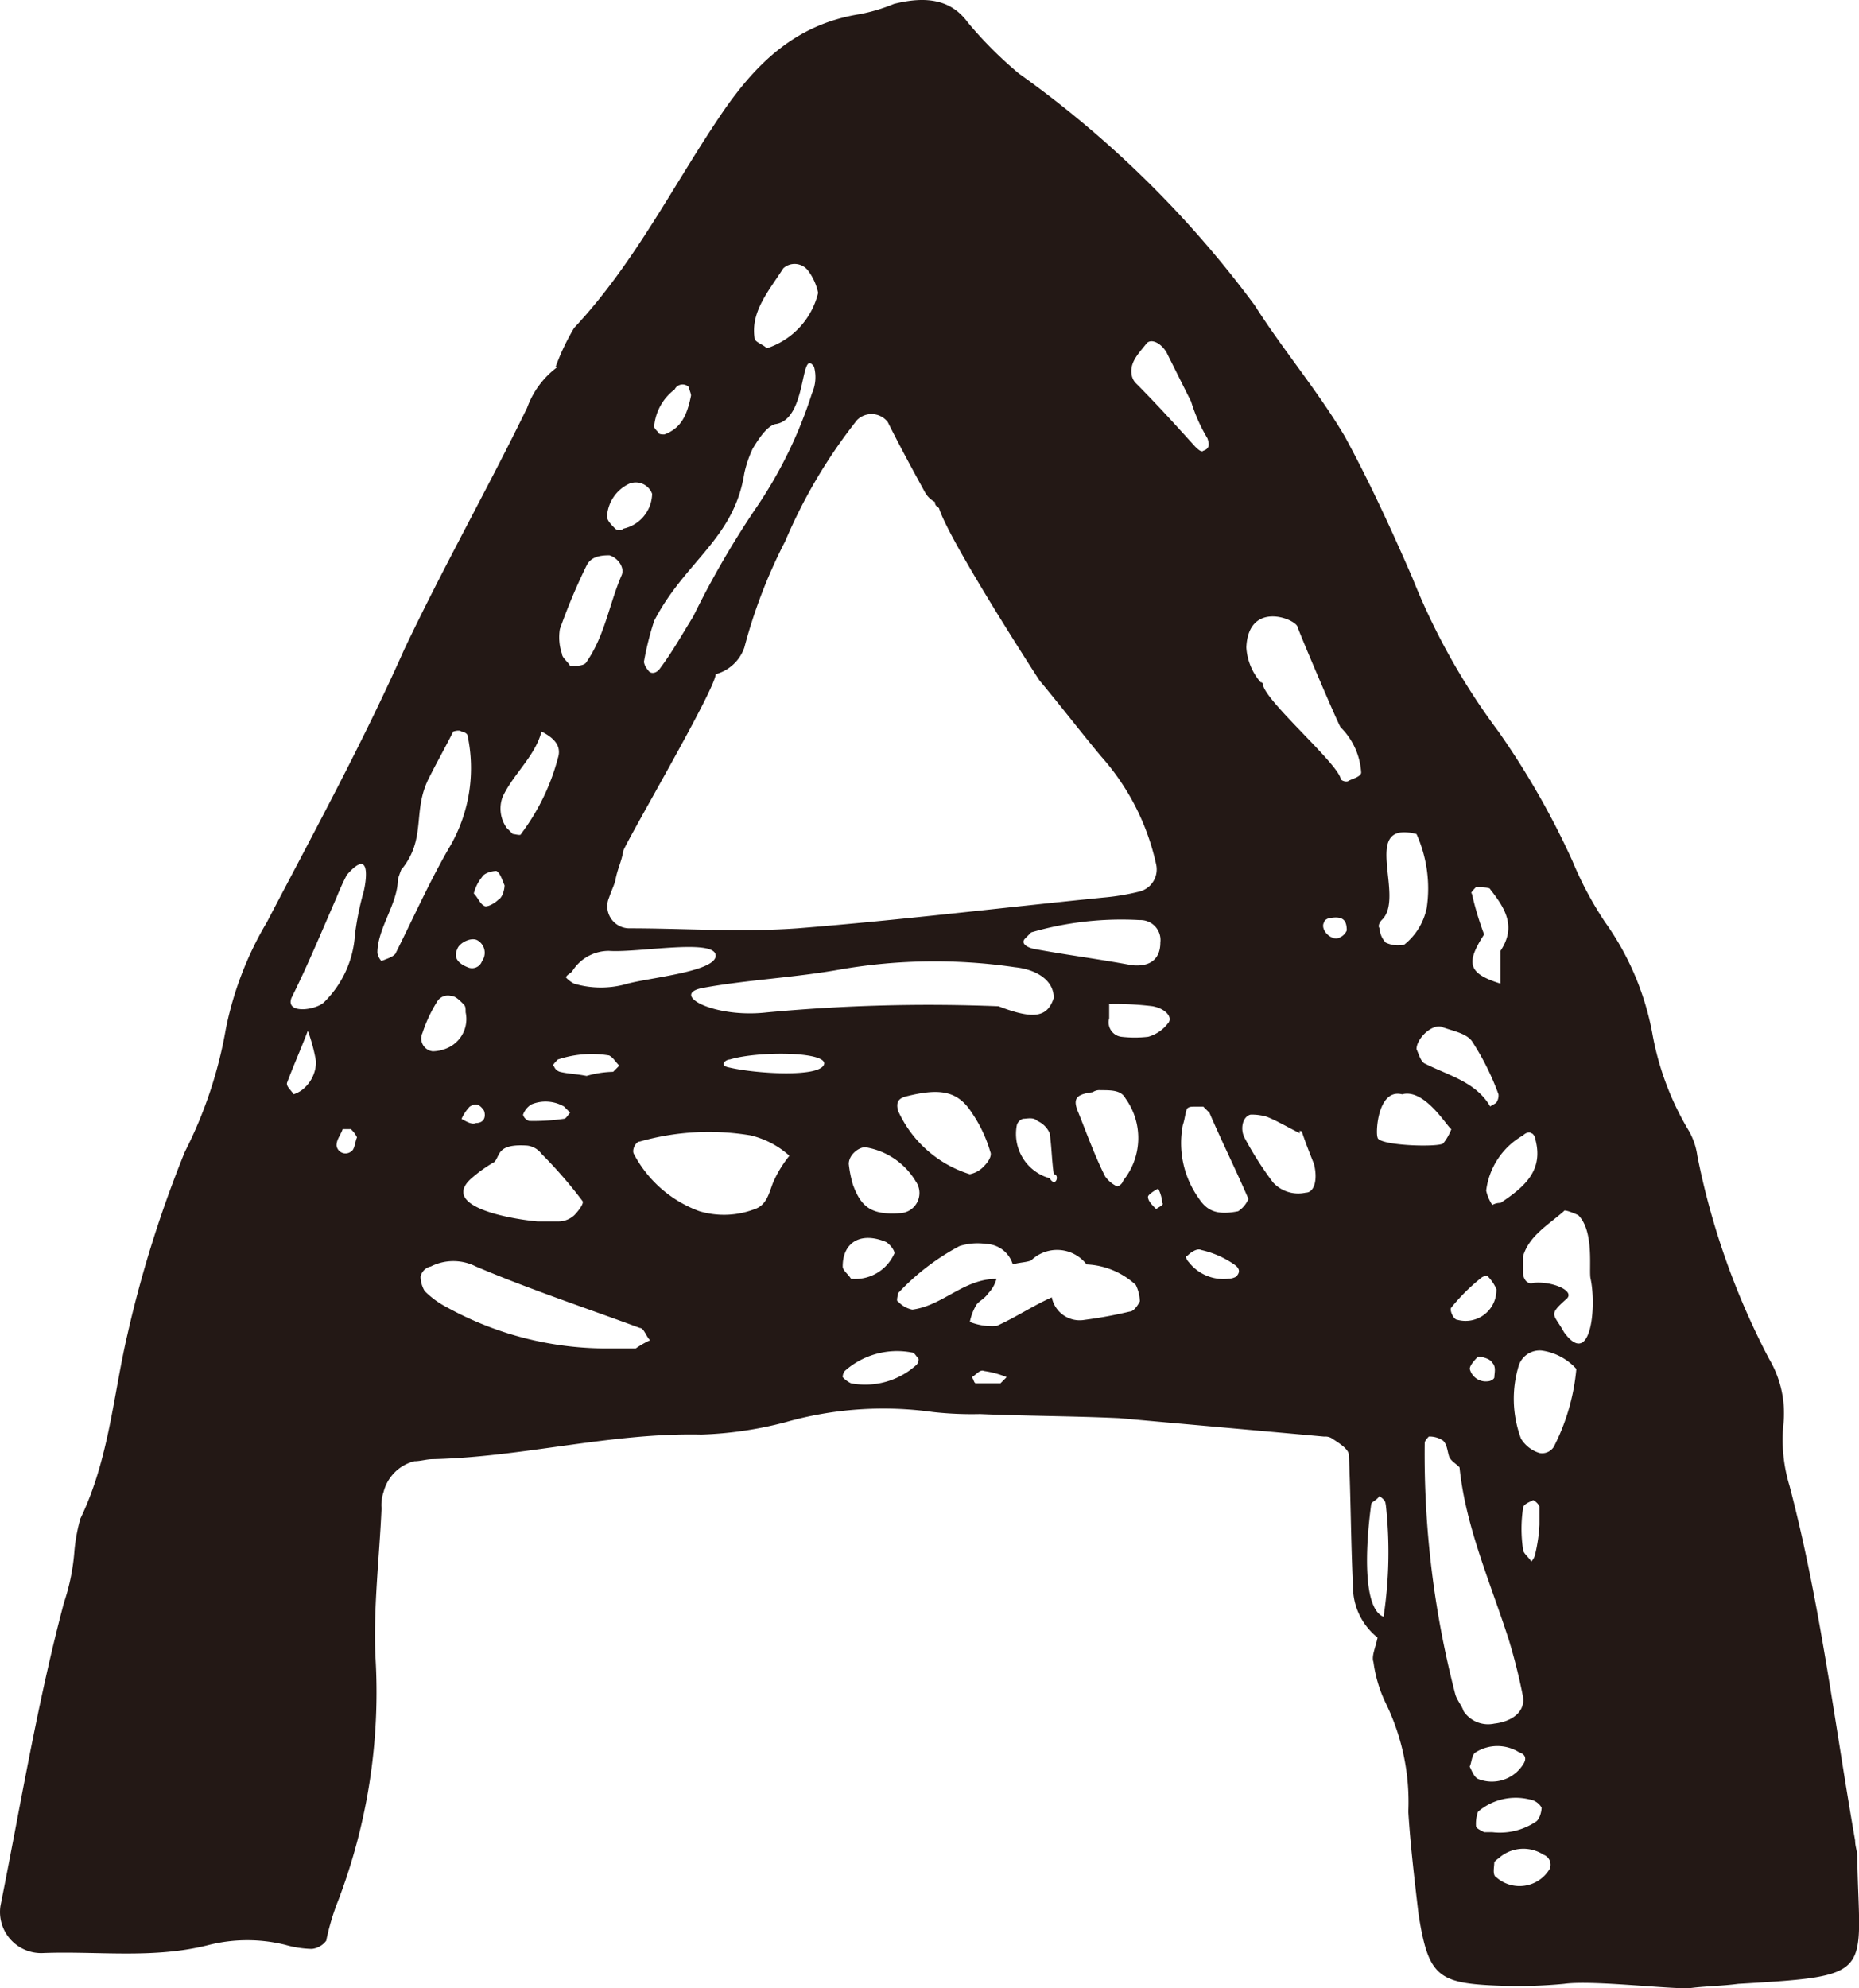 <svg xmlns="http://www.w3.org/2000/svg" width="86.191" height="92.166" viewBox="0 0 86.191 92.166"><defs><style>.cls-1{fill:#231815;}</style></defs><g id="レイヤー_3" data-name="レイヤー 3"><path class="cls-1" d="M80.592,91.963c-.76.1-1.425.1-2.185.191s-4.561-.38-5.892-.191a23.141,23.141,0,0,1-2.565.1c-3.23-.1-3.7-.284-4.18-3.326-.19-1.615-.38-3.23-.475-4.75a10.438,10.438,0,0,0-1.046-5.035,6.3,6.3,0,0,1-.569-1.9c-.1-.285.094-.666.189-1.141a3.012,3.012,0,0,1-1.139-2.375c-.1-2.091-.1-4.085-.191-6.081,0-.285-.475-.57-.76-.76a.567.567,0,0,0-.38-.1c-3.135-.285-6.366-.57-9.5-.854-2.185-.1-4.371-.1-6.461-.19a16.289,16.289,0,0,1-2.186-.095,16.6,16.6,0,0,0-6.84.474,17.47,17.47,0,0,1-3.9.571c-4.18-.095-8.266,1.044-12.447,1.14-.285,0-.57.095-.854.095a1.969,1.969,0,0,0-1.426,1.425,1.852,1.852,0,0,0-.095.76c-.1,2.281-.38,4.561-.285,6.842a27.119,27.119,0,0,1-1.71,11.3,11.131,11.131,0,0,0-.57,1.9.959.959,0,0,1-.666.381,4.864,4.864,0,0,1-1.235-.19,7.332,7.332,0,0,0-3.515,0c-2.565.665-5.131.285-7.7.381A1.907,1.907,0,0,1,.021,88.352c.95-4.75,1.71-9.405,2.945-14.062a9.743,9.743,0,0,0,.475-2.28A8.132,8.132,0,0,1,3.726,70.4c1.33-2.756,1.52-5.7,2.186-8.552a54.441,54.441,0,0,1,2.66-8.456,20.153,20.153,0,0,0,1.9-5.7,15.674,15.674,0,0,1,1.9-4.939c2.186-4.181,4.466-8.362,6.367-12.638,1.8-3.8,3.895-7.505,5.7-11.211A4.055,4.055,0,0,1,25.864,17h-.1a10.555,10.555,0,0,1,.855-1.8c2.85-3.04,4.656-6.746,6.936-10.072,1.52-2.186,3.326-3.99,6.271-4.466A8.034,8.034,0,0,0,41.447.181c1.519-.381,2.66-.19,3.42.854a18.575,18.575,0,0,0,2.375,2.376A48.812,48.812,0,0,1,58.169,14.147c1.33,2.091,2.945,3.991,4.18,6.081,1.14,2.091,2.185,4.371,3.135,6.556a31.046,31.046,0,0,0,3.991,7.127A37.38,37.38,0,0,1,72.9,39.9a16.425,16.425,0,0,0,1.52,2.851,12.932,12.932,0,0,1,2.185,5.13,13.305,13.305,0,0,0,1.71,4.561,3.224,3.224,0,0,1,.381,1.14,34.789,34.789,0,0,0,3.325,9.407,4.94,4.94,0,0,1,.665,3.039,7.307,7.307,0,0,0,.285,2.851c1.425,5.415,2.09,11.022,3.04,16.437,0,.285.1.475.1.761C86.2,91.583,87.053,91.583,80.592,91.963ZM13.608,50.728a1.367,1.367,0,0,0,.379-.19,1.663,1.663,0,0,0,.666-1.33,7.928,7.928,0,0,0-.381-1.426c-.285.76-.664,1.615-.95,2.376C13.227,50.347,13.512,50.538,13.608,50.728Zm2.47-10.167a11.264,11.264,0,0,0-.475,1.045c-.666,1.521-1.331,3.136-2.091,4.656-.285.761,1.141.57,1.521.189a4.812,4.812,0,0,0,1.425-3.135,13.451,13.451,0,0,1,.38-1.9C16.933,41.131,17.313,39.136,16.078,40.561Zm.475,12.162a1.3,1.3,0,0,0-.285-.38h-.38c-.1.285-.285.474-.285.76a.42.42,0,0,0,.665.285C16.458,53.293,16.458,52.913,16.553,52.723Zm1.8-8.552c.856-1.709,1.615-3.42,2.566-5.035a7.235,7.235,0,0,0,.76-5.036c0-.095-.191-.189-.285-.189-.1-.1-.381,0-.381,0-.379.759-.76,1.424-1.14,2.185-.76,1.52-.095,2.755-1.235,4.181,0-.1-.19.474-.19.474,0,1.141-.95,2.28-.95,3.42a.717.717,0,0,0,.19.38C17.883,44.457,18.263,44.362,18.358,44.171ZM30.14,62.129c-.191-.19-.285-.57-.475-.57-2.566-.95-5.131-1.8-7.6-2.85a2.313,2.313,0,0,0-2.091,0,.609.609,0,0,0-.475.475,1.355,1.355,0,0,0,.191.664,4.173,4.173,0,0,0,1.044.761,15.362,15.362,0,0,0,7.412,1.9h1.329A4.189,4.189,0,0,1,30.14,62.129Zm-8.551-15.2c0-.191,0-.285-.1-.38-.19-.19-.379-.38-.569-.38a.583.583,0,0,0-.666.284,6.579,6.579,0,0,0-.665,1.426.6.6,0,0,0,.475.855,1.771,1.771,0,0,0,.76-.19A1.464,1.464,0,0,0,21.589,46.927Zm-.381-2.945c-.19.38,0,.665.476.854a.49.49,0,0,0,.665-.285.662.662,0,0,0-.19-.95C21.874,43.412,21.3,43.7,21.208,43.982Zm.191,7.885c.19.1.475.286.665.191.379,0,.475-.285.379-.57-.189-.285-.379-.38-.664-.191A1.994,1.994,0,0,0,21.4,51.867Zm.569,2.661c-1.8,1.426,1.9,2,2.946,2.091h.95a1.075,1.075,0,0,0,.76-.286c.19-.19.475-.57.38-.664a20.9,20.9,0,0,0-1.9-2.187.964.964,0,0,0-.665-.379c-1.425-.095-1.235.475-1.52.76A6.8,6.8,0,0,0,21.968,54.528Zm0-13.112c.191.19.286.476.475.57.1.1.476-.094.666-.285.19-.095.285-.474.285-.665-.095-.19-.19-.57-.38-.665-.19,0-.571.095-.665.285A1.924,1.924,0,0,0,21.968,41.416ZM23.3,36.951a1.55,1.55,0,0,0,.19,1.425l.285.285c.095,0,.38.094.38,0a10.077,10.077,0,0,0,1.71-3.515c.19-.571-.19-.95-.76-1.235C24.819,35.05,23.774,35.905,23.3,36.951Zm.95,14.727a.428.428,0,0,0,.285.285,9.669,9.669,0,0,0,1.615-.1c.095,0,.19-.189.285-.285q-.143-.141-.285-.285a1.716,1.716,0,0,0-1.52-.094A.944.944,0,0,0,24.249,51.678ZM28.714,49.4c-.19-.189-.284-.38-.475-.474a4.956,4.956,0,0,0-2.375.189c-.1.1-.285.285-.19.285a.426.426,0,0,0,.285.285c.38.095.761.095,1.236.191a4.762,4.762,0,0,1,1.235-.191C28.524,49.588,28.62,49.493,28.714,49.4Zm-.475-23.658c-.475,0-.855.095-1.044.476a27.429,27.429,0,0,0-1.236,2.944,2.343,2.343,0,0,0,.095,1.141c0,.189.285.38.38.57.286,0,.665,0,.761-.19.854-1.236,1.044-2.661,1.615-3.991C29,26.309,28.62,25.834,28.239,25.739Zm-1.71,19.288c-.095.095-.285.189-.285.285a1.329,1.329,0,0,0,.38.285,4.383,4.383,0,0,0,2.471,0c1.045-.285,4.18-.57,4.085-1.331s-3.61-.095-4.941-.189A2,2,0,0,0,26.529,45.027Zm1.616-21.093c0,.19.19.381.379.57a.29.29,0,0,0,.381,0,1.692,1.692,0,0,0,1.33-1.615.809.809,0,0,0-1.045-.476A1.783,1.783,0,0,0,28.145,23.934Zm.76,15.487c-.1.571-.285.856-.381,1.425-.094.285-.189.475-.285.76a1.023,1.023,0,0,0,.951,1.425c2.565,0,5.13.19,7.791,0,4.75-.38,9.406-.95,14.157-1.425a10.726,10.726,0,0,0,1.71-.285,1.059,1.059,0,0,0,.76-1.235,11.08,11.08,0,0,0-2.565-5.036c-.95-1.139-1.9-2.376-2.851-3.515-.19-.285-4.18-6.461-4.655-7.981-.095-.1-.19-.1-.19-.285a1.136,1.136,0,0,1-.475-.476c-.571-1.044-1.141-2.089-1.711-3.23a.951.951,0,0,0-1.425-.094,24.2,24.2,0,0,0-3.325,5.605,24.138,24.138,0,0,0-1.9,4.941,1.938,1.938,0,0,1-1.33,1.235C33.18,31.915,29.285,38.566,28.905,39.421Zm7.7,14.157a4.127,4.127,0,0,0-1.806-.95,11.738,11.738,0,0,0-5.13.285c-.191,0-.38.38-.285.569a5.609,5.609,0,0,0,3.04,2.661,3.981,3.981,0,0,0,2.565-.095c.57-.19.666-.759.856-1.235A5.352,5.352,0,0,1,36.6,53.578ZM34.51,21.939c-.475,3.039-2.755,4.085-4.18,6.841a13.852,13.852,0,0,0-.475,1.9.71.71,0,0,0,.19.379c.095.191.38.191.57-.094.57-.76,1.045-1.615,1.52-2.376a41.9,41.9,0,0,1,2.85-4.94,20.46,20.46,0,0,0,2.661-5.415A1.831,1.831,0,0,0,37.741,17c-.665-.95-.285,2.472-1.8,2.661-.381.1-.76.665-1.045,1.141A5.323,5.323,0,0,0,34.51,21.939Zm-3.99-1.9c0,.1.19.1.285.1.76-.286,1.045-.856,1.235-1.806,0-.094-.095-.285-.095-.381a.408.408,0,0,0-.665.1,2.408,2.408,0,0,0-.95,1.711C30.33,19.848,30.425,19.943,30.52,20.038ZM48.857,46.262c0-.855-.855-1.33-1.8-1.426a25.593,25.593,0,0,0-8.076.1c-2.09.38-4.275.475-6.366.854-1.615.287.475,1.426,2.945,1.141a80.65,80.65,0,0,1,10.737-.285C48,47.307,48.572,47.117,48.857,46.262Zm-15.012,2.85c-.19,0-.57.285,0,.381,1.235.284,4.276.474,4.371-.191C38.216,48.732,35.08,48.732,33.845,49.112Zm1.14-33.444c0,.19.381.285.57.475a3.584,3.584,0,0,0,2.376-2.566,2.565,2.565,0,0,0-.475-1.045.783.783,0,0,0-1.14-.094C35.651,13.482,34.8,14.432,34.985,15.668Zm4.086,43.041c0,.189.285.38.38.569a1.984,1.984,0,0,0,2-1.139c.094-.1-.191-.476-.381-.57C39.926,57.093,39.071,57.569,39.071,58.709Zm3.516,4.276c-.1-.1-.19-.285-.286-.285a3.647,3.647,0,0,0-3.135.854.471.471,0,0,0-.095.285,1.294,1.294,0,0,0,.38.285,3.537,3.537,0,0,0,3.04-.854A.349.349,0,0,0,42.587,62.985Zm-.1-8.172a3.334,3.334,0,0,0-2.28-1.615c-.285-.095-.855.284-.855.76a5.468,5.468,0,0,0,.19.95c.38,1.046.855,1.425,2.185,1.331A.937.937,0,0,0,42.491,54.813ZM52.373,60.8c.19,0,.38-.287.475-.476a1.8,1.8,0,0,0-.19-.761,3.585,3.585,0,0,0-2.28-.95,1.728,1.728,0,0,0-2.566-.189c-.19.095-.57.095-.855.189a1.339,1.339,0,0,0-1.235-.95,2.749,2.749,0,0,0-1.235.1,10.857,10.857,0,0,0-2.851,2.186c0,.095-.1.38,0,.38a1.213,1.213,0,0,0,.665.38c1.425-.191,2.376-1.426,3.9-1.426a1.535,1.535,0,0,1-.38.666c-.19.284-.475.38-.57.569a2.508,2.508,0,0,0-.285.761,2.79,2.79,0,0,0,1.235.189c.855-.379,1.71-.95,2.565-1.329a1.317,1.317,0,0,0,1.52,1.045A19.909,19.909,0,0,0,52.373,60.8Zm-7.411-6.368a1.208,1.208,0,0,0,.665-.378c.19-.191.38-.476.285-.666a6.319,6.319,0,0,0-.855-1.806c-.665-1.044-1.52-1.139-3.041-.759-.38.094-.475.285-.38.665A5.411,5.411,0,0,0,44.962,54.432Zm1.71,9.407a4.283,4.283,0,0,0-1.045-.285c-.19-.095-.38.19-.57.285.095.1.095.285.19.285h1.14C46.482,64.029,46.577,63.935,46.672,63.839Zm2.185-9.407c-.095-.665-.095-1.234-.189-1.9a1.117,1.117,0,0,0-.571-.569c-.19-.19-.475-.1-.665-.1a.43.43,0,0,0-.285.286,2.131,2.131,0,0,0,1.521,2.47C48.953,55.1,49.143,54.432,48.857,54.432Zm3.991-11.781a15,15,0,0,0-5.036.57l-.285.286c-.19.19,0,.379.38.475,1.521.284,3.04.475,4.561.76.855.094,1.33-.285,1.33-1.045A.927.927,0,0,0,52.848,42.651ZM50,51.582c.381.95.76,2,1.235,2.946A1.408,1.408,0,0,0,51.8,55a.43.43,0,0,0,.285-.285,3.137,3.137,0,0,0,.095-3.8c-.19-.379-.665-.379-1.14-.379a.573.573,0,0,0-.38.094C49.9,50.728,49.713,50.917,50,51.582Zm4.181-4.18c.19-.285-.19-.666-.76-.76a14.03,14.03,0,0,0-1.995-.1v.665a.674.674,0,0,0,.57.855,5.369,5.369,0,0,0,1.235,0A1.742,1.742,0,0,0,54.178,47.4ZM53.133,15.953c-.38.475-.76.855-.665,1.425a.72.72,0,0,0,.19.38c.95.95,1.9,2,2.755,2.946.1.095.286.285.38.189.285-.094.285-.285.191-.57a7.644,7.644,0,0,1-.76-1.71c-.191-.379-.666-1.331-1.141-2.281C53.8,15.858,53.323,15.668,53.133,15.953ZM53.7,55.1c-.19.095-.475.285-.475.38,0,.191.19.38.38.57.1-.094.38-.19.285-.285A1.766,1.766,0,0,0,53.7,55.1Zm4.181.475c-.571-1.33-1.235-2.66-1.806-3.991-.094-.094-.19-.189-.285-.285h-.38c-.189,0-.285,0-.38.1-.095.285-.095.474-.19.76a4.414,4.414,0,0,0,.76,3.42c.381.57.856.76,1.806.57A1.261,1.261,0,0,0,57.884,55.573Zm-.95,3.7a.721.721,0,0,0,.379-.094c.19-.191.19-.38-.095-.571a4.368,4.368,0,0,0-1.519-.665c-.191-.094-.475.095-.666.286-.095,0,0,.19.095.285A2.023,2.023,0,0,0,56.934,59.278Zm.76-6.555a15.685,15.685,0,0,0,1.33,2.09,1.586,1.586,0,0,0,1.52.476c.38,0,.57-.57.38-1.331-.19-.476-.38-.95-.57-1.52-.095,0-.095,0-.095-.095v.189c-.57-.285-1.045-.569-1.52-.759a2.367,2.367,0,0,0-.761-.1C57.6,51.773,57.5,52.343,57.694,52.723Zm2.47-23.658c-.095-.38-2.28-1.235-2.376.95a2.7,2.7,0,0,0,.665,1.615.093.093,0,0,1,.1.094c.095.761,3.42,3.611,3.61,4.372,0,.094.285.189.38.094.191-.094.57-.19.57-.379a3.245,3.245,0,0,0-.95-2.091C62.064,33.625,60.164,29.159,60.164,29.065Zm2.28,14.062c0-.476-.189-.665-.76-.57-.095,0-.285.094-.285.19-.19.284.19.76.57.76A.633.633,0,0,0,62.444,43.127Zm1.8,26.6c0-.191-.19-.285-.284-.381-.1.19-.381.285-.381.381-.285,2.089-.379,4.844.571,5.225A19.9,19.9,0,0,0,64.249,69.731ZM67.29,52.343c-.19-.1-1.235-1.9-2.281-1.615-1.14-.285-1.235,1.8-1.14,1.995,0,.38,2.756.475,3.041.285A2.409,2.409,0,0,0,67.29,52.343ZM66.15,42.081a6.165,6.165,0,0,0-.475-3.42c-2.661-.665-.475,2.945-1.616,3.99-.094.1-.19.285-.094.38a1.027,1.027,0,0,0,.284.666,1.352,1.352,0,0,0,.856.095A2.923,2.923,0,0,0,66.15,42.081ZM66.055,49.3c1.14.571,2.375.856,3.04,1.995.095-.094.19-.094.285-.189a.572.572,0,0,0,.095-.38,11.981,11.981,0,0,0-1.235-2.47c-.285-.381-.95-.476-1.425-.666-.475-.095-1.14.57-1.14,1.046C65.77,48.827,65.865,49.208,66.055,49.3Zm3.23,30.6c.855-.1,1.426-.57,1.33-1.235A26.6,26.6,0,0,0,69.95,76c-.855-2.661-2-5.226-2.28-7.981-.19-.189-.38-.285-.475-.476-.095-.285-.095-.57-.285-.759a1.107,1.107,0,0,0-.665-.191s-.19.191-.19.286A44.244,44.244,0,0,0,67.48,78.566c.095.285.285.476.38.761A1.371,1.371,0,0,0,69.285,79.9Zm.095-20.143a1.974,1.974,0,0,0-.38-.57c-.095-.095-.285,0-.38.094a8.856,8.856,0,0,0-1.33,1.331c-.1.095.095.57.285.57A1.431,1.431,0,0,0,69.38,59.754ZM69,64.029c.095,0,.285-.094.285-.19,0-.189.095-.474-.095-.665-.095-.189-.475-.285-.665-.285-.095.1-.38.381-.38.57A.764.764,0,0,0,69,64.029Zm-.475,18.433a1.716,1.716,0,0,0,2.09-.665c.19-.285.1-.476-.189-.57a1.89,1.89,0,0,0-2,0c-.19.094-.19.475-.285.665C68.24,82.082,68.335,82.367,68.525,82.462ZM68.24,41.416a14.43,14.43,0,0,0,.57,1.9c-.855,1.331-.76,1.806.76,2.281v-1.52c.76-1.141.19-2-.475-2.85,0-.1-.475-.1-.665-.1C68.335,41.227,68.145,41.416,68.24,41.416Zm.95,43.516a3,3,0,0,0,2-.474c.19-.1.285-.476.285-.665a.781.781,0,0,0-.57-.381,2.684,2.684,0,0,0-2.376.57,1.619,1.619,0,0,0-.095.665c0,.1.19.19.38.285Zm-.285-29.739a2,2,0,0,0,.285.665.718.718,0,0,1,.38-.095c1.141-.759,2-1.52,1.616-2.946,0-.094-.1-.285-.191-.285-.094-.094-.284,0-.38.1A3.433,3.433,0,0,0,68.905,55.193Zm2.66,30.785a1.714,1.714,0,0,0-2,.095c-.095.094-.285.19-.285.285,0,.189-.095.57.095.665a1.626,1.626,0,0,0,2.471-.38A.49.49,0,0,0,71.565,85.978ZM72.04,67.07a9.826,9.826,0,0,0,1.046-3.611,2.659,2.659,0,0,0-1.615-.855,1.025,1.025,0,0,0-1.045.666,5.272,5.272,0,0,0,.094,3.42,1.523,1.523,0,0,0,.856.665A.639.639,0,0,0,72.04,67.07Zm-1.425,4.75c0,.19.286.381.38.57a.719.719,0,0,0,.191-.38,7.547,7.547,0,0,0,.19-1.329v-.856a.715.715,0,0,0-.286-.285c-.189.095-.475.191-.475.38A6.36,6.36,0,0,0,70.615,71.82Zm0-13.586v.759c0,.285.19.57.475.476.856-.095,2,.379,1.521.759-.856.761-.571.666-.1,1.522,1.236,1.709,1.521-1.141,1.236-2.472-.095-.38.19-2.185-.57-2.945-.19-.094-.666-.285-.666-.19C71.755,56.808,70.9,57.284,70.615,58.234Z"/></g></svg>